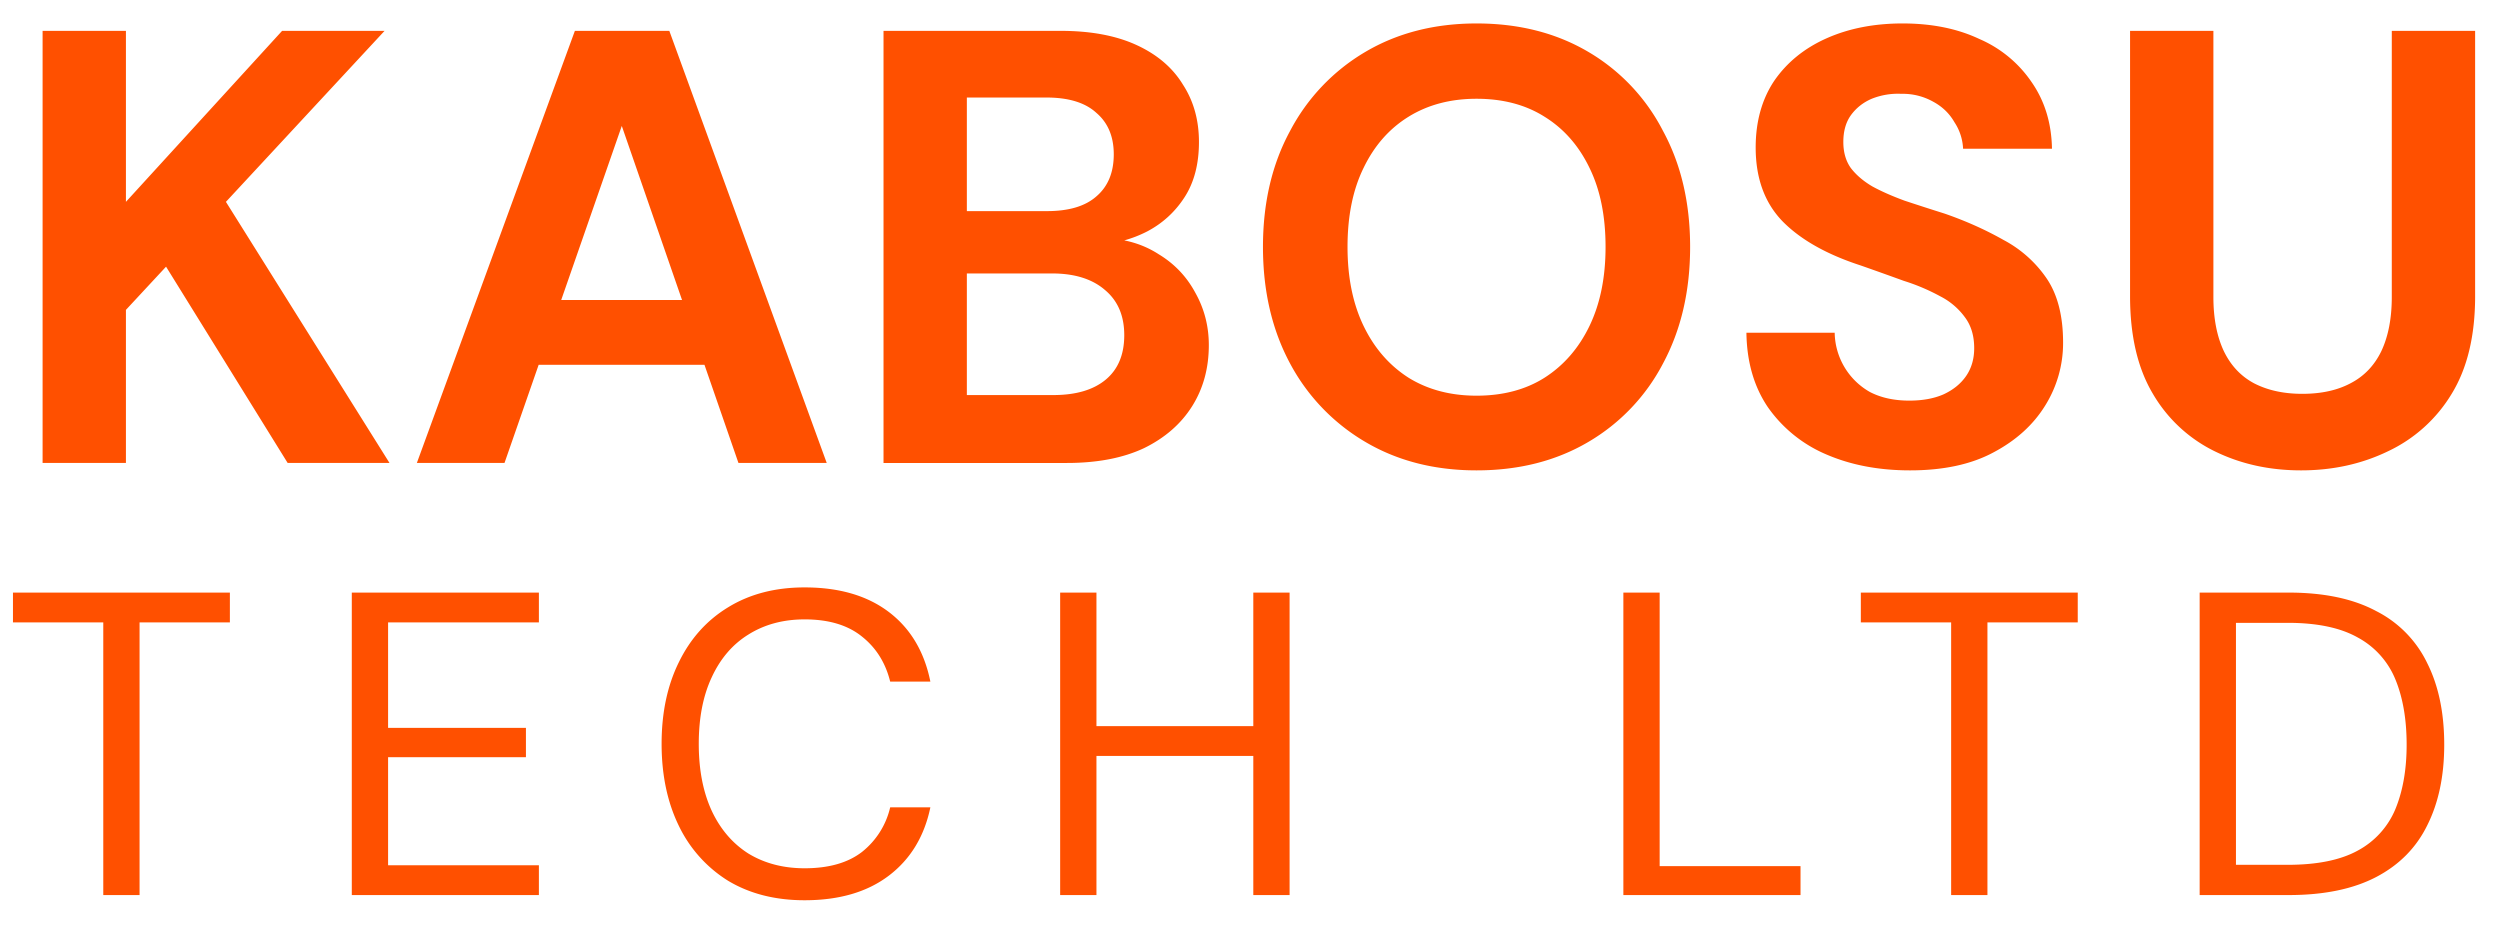 <svg width="81" height="30" fill="none" xmlns="http://www.w3.org/2000/svg"><path d="M1.38 15V1h2.7v5.54L9.14 1h3.32L7.32 6.54l5.3 8.46h-3.3L5.38 8.64l-1.3 1.4V15h-2.7zm12.126 0l5.12-14h3.06l5.1 14h-2.86l-3.78-10.92-3.8 10.92h-2.84zm2.26-3.18l.72-2.1h7.12l.7 2.1h-8.54zM28.626 15V1h5.74c.973 0 1.793.153 2.46.46.667.307 1.167.733 1.5 1.28.347.533.52 1.153.52 1.86 0 .707-.153 1.3-.46 1.78-.307.48-.713.853-1.22 1.12-.493.253-1.04.4-1.64.44l.32-.22c.64.027 1.207.2 1.7.52.507.307.9.72 1.18 1.24.293.52.44 1.087.44 1.7 0 .747-.18 1.407-.54 1.98-.36.573-.88 1.027-1.56 1.36-.68.32-1.513.48-2.5.48h-5.94zm2.7-2.2h2.8c.733 0 1.3-.167 1.7-.5.4-.333.6-.813.6-1.44s-.207-1.113-.62-1.46c-.413-.36-.987-.54-1.72-.54h-2.76v3.94zm0-5.96h2.6c.707 0 1.24-.16 1.6-.48.373-.32.56-.773.56-1.36 0-.573-.187-1.02-.56-1.34-.36-.333-.9-.5-1.62-.5h-2.58v3.68zm16.514 8.4c-1.36 0-2.56-.307-3.6-.92a6.481 6.481 0 01-2.44-2.54c-.587-1.093-.88-2.353-.88-3.78 0-1.427.293-2.68.88-3.76a6.447 6.447 0 012.44-2.56c1.04-.613 2.24-.92 3.6-.92 1.373 0 2.58.307 3.62.92a6.31 6.31 0 012.42 2.56c.587 1.08.88 2.333.88 3.76 0 1.427-.293 2.687-.88 3.78a6.342 6.342 0 01-2.42 2.54c-1.04.613-2.247.92-3.62.92zm0-2.42c.853 0 1.587-.193 2.2-.58.627-.4 1.113-.96 1.46-1.68s.52-1.573.52-2.56c0-1-.173-1.853-.52-2.56-.347-.72-.833-1.273-1.46-1.66-.613-.387-1.347-.58-2.2-.58-.84 0-1.573.193-2.2.58-.627.387-1.113.94-1.46 1.66-.347.707-.52 1.56-.52 2.56 0 .987.173 1.84.52 2.56.347.72.833 1.28 1.46 1.68.627.387 1.36.58 2.2.58zm14.044 2.42c-1.014 0-1.92-.173-2.72-.52a4.413 4.413 0 01-1.88-1.52c-.454-.667-.687-1.473-.7-2.42h2.86a2.248 2.248 0 001.14 1.92c.36.187.786.28 1.28.28.426 0 .793-.067 1.1-.2.32-.147.566-.347.74-.6.173-.253.26-.553.26-.9 0-.4-.1-.733-.3-1a2.258 2.258 0 00-.8-.68 6.54 6.54 0 00-1.18-.5c-.44-.16-.907-.327-1.4-.5-1.107-.36-1.954-.84-2.54-1.44-.574-.6-.86-1.393-.86-2.38 0-.84.2-1.56.6-2.16.413-.6.98-1.06 1.7-1.38.72-.32 1.54-.48 2.46-.48.946 0 1.773.167 2.48.5a3.92 3.92 0 011.7 1.4c.426.613.646 1.333.66 2.16h-2.88a1.688 1.688 0 00-.28-.86c-.16-.28-.387-.5-.68-.66a2.012 2.012 0 00-1.04-.26 2.276 2.276 0 00-.96.16c-.28.12-.507.3-.68.54-.16.227-.24.513-.24.86 0 .333.08.613.24.84.173.227.406.427.7.6.293.16.64.313 1.04.46.4.133.833.273 1.3.42.693.24 1.333.527 1.92.86a3.89 3.89 0 011.4 1.26c.346.52.52 1.207.52 2.06a3.82 3.82 0 01-.58 2.04c-.387.627-.947 1.133-1.68 1.52-.72.387-1.62.58-2.7.58zm12.67 0c-1.027 0-1.96-.207-2.8-.62a4.715 4.715 0 01-2-1.86c-.493-.827-.74-1.88-.74-3.16V1h2.7v8.62c0 .693.113 1.28.34 1.76.227.467.553.813.98 1.04.44.227.96.34 1.56.34.613 0 1.133-.113 1.56-.34.44-.227.773-.573 1-1.04.227-.48.34-1.067.34-1.76V1h2.7v8.6c0 1.28-.253 2.333-.76 3.16a4.788 4.788 0 01-2.06 1.86c-.853.413-1.793.62-2.82.62zM3.346 29v-8.834H.42V19.2h7.028v.966H4.522V29H3.346zm8.052 0v-9.8h6.062v.966h-4.886v3.416h4.466v.952h-4.466v3.5h4.886V29h-6.062zm14.672.168c-.952 0-1.778-.21-2.478-.63a4.272 4.272 0 01-1.596-1.778c-.374-.765-.56-1.652-.56-2.66 0-1.008.186-1.89.56-2.646.373-.765.905-1.358 1.596-1.778.7-.43 1.526-.644 2.478-.644 1.12 0 2.03.266 2.73.798.7.532 1.148 1.283 1.344 2.254h-1.302c-.15-.607-.453-1.092-.91-1.456-.458-.373-1.078-.56-1.862-.56-.691 0-1.298.163-1.82.49-.514.317-.91.78-1.19 1.386-.28.597-.42 1.316-.42 2.156 0 .84.14 1.563.42 2.17.28.597.676 1.06 1.19 1.386.522.317 1.129.476 1.82.476.784 0 1.404-.177 1.862-.532a2.59 2.59 0 00.91-1.442h1.302c-.196.943-.644 1.68-1.344 2.212-.7.532-1.61.798-2.73.798zM40.607 29v-9.8h1.176V29h-1.176zm-6.258 0v-9.8h1.176V29h-1.176zm.952-4.508v-.966h5.6v.966h-5.6zM52.597 29v-9.8h1.176v8.862h4.564V29h-5.74zm10.62 0v-8.834h-2.926V19.2h7.028v.966h-2.926V29h-1.176zm8.052 0v-9.8h2.884c1.148 0 2.095.2 2.842.602a3.675 3.675 0 011.652 1.694c.364.728.546 1.605.546 2.632 0 1.008-.182 1.876-.546 2.604-.355.728-.906 1.288-1.652 1.68-.747.392-1.694.588-2.842.588h-2.884zm1.176-.98h1.68c.952 0 1.708-.154 2.268-.462a2.7 2.7 0 001.218-1.344c.242-.588.364-1.283.364-2.086 0-.821-.122-1.526-.364-2.114a2.696 2.696 0 00-1.218-1.358c-.56-.317-1.316-.476-2.268-.476h-1.68v7.84z" fill="#FF5000"/></svg>